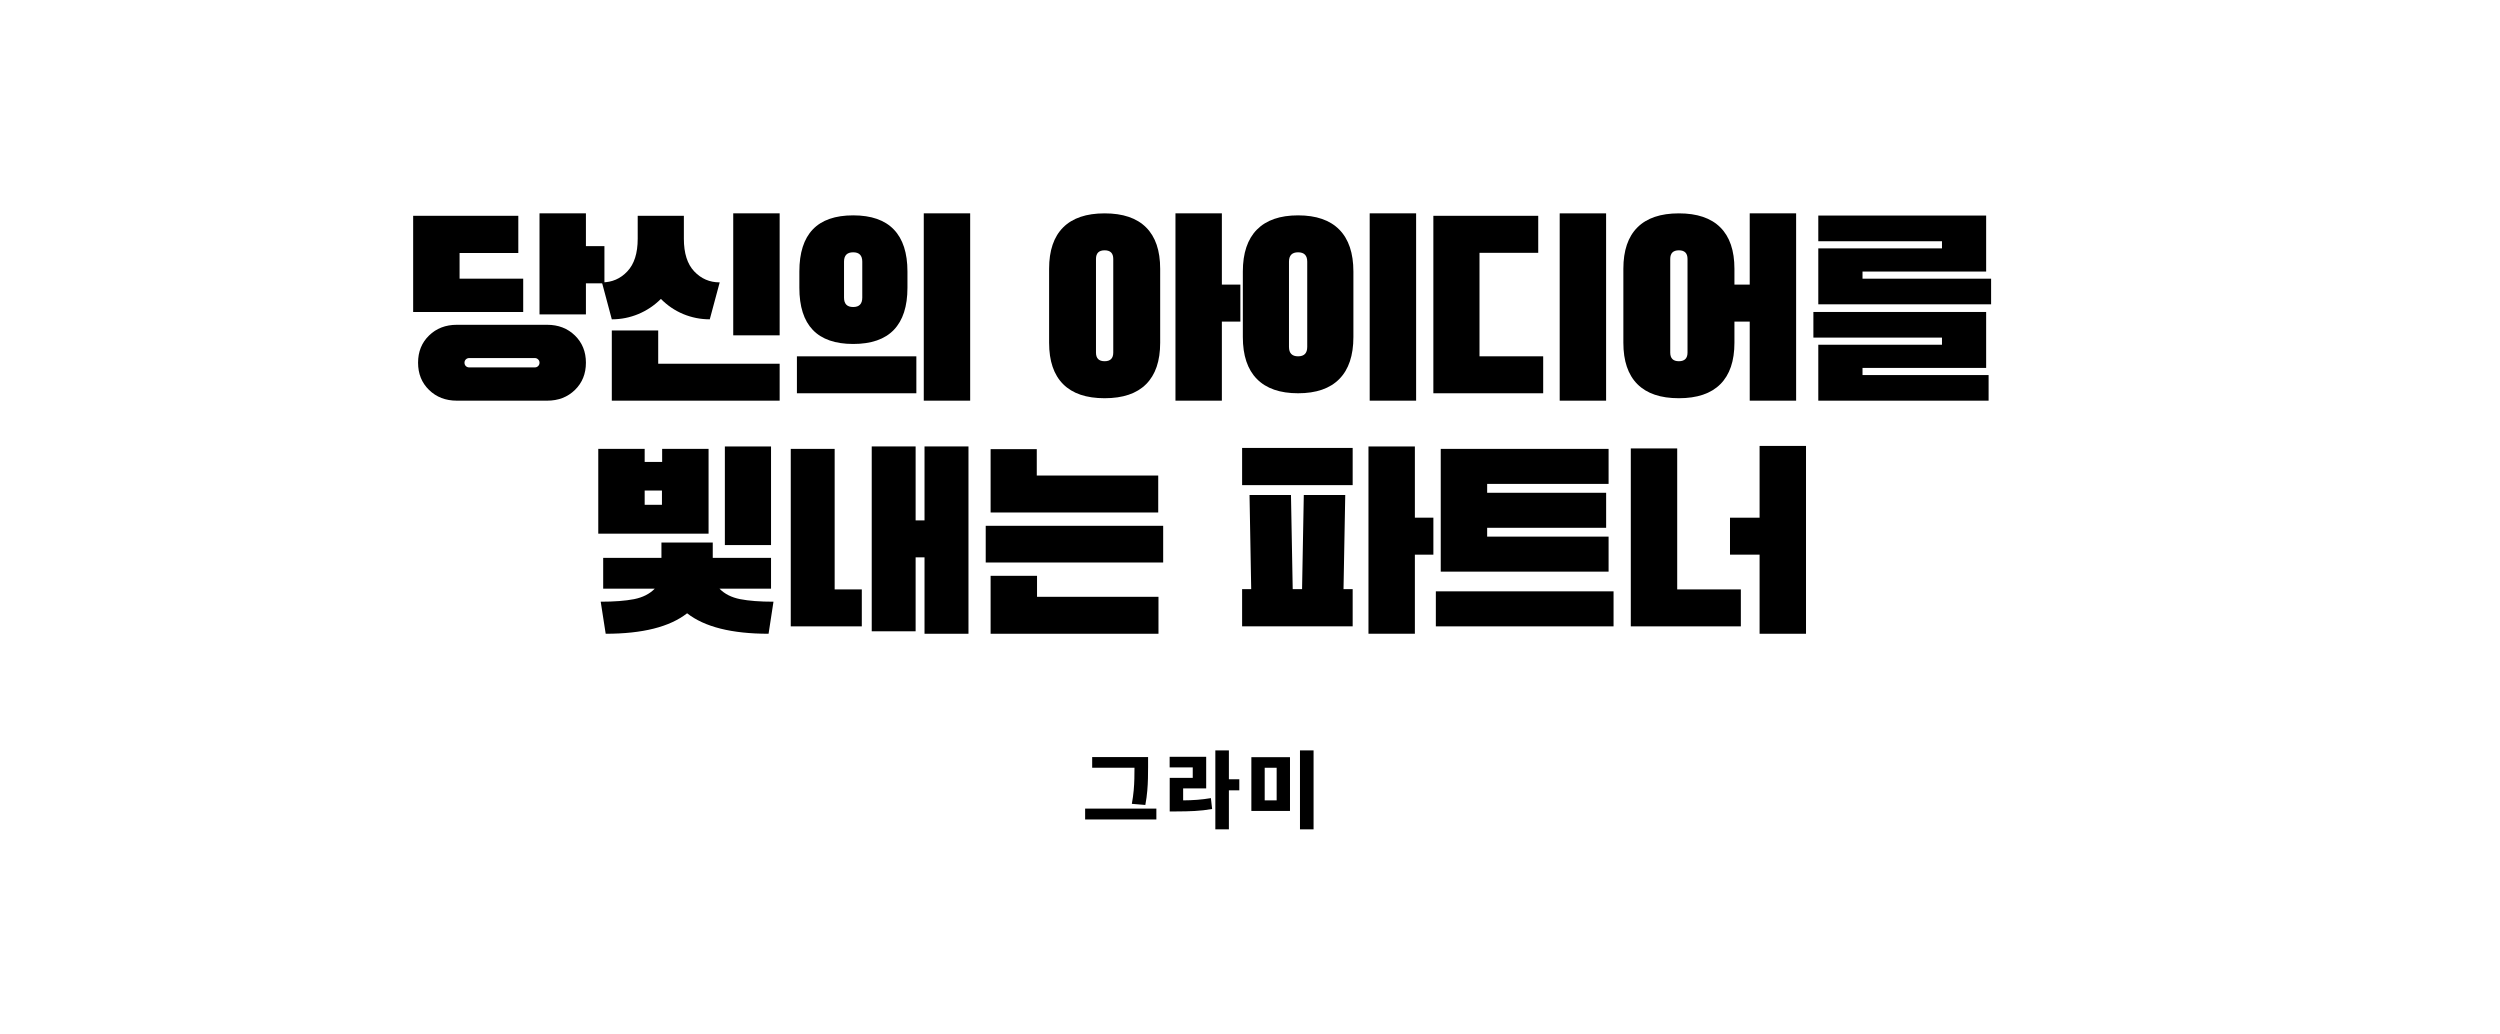 <svg xmlns="http://www.w3.org/2000/svg" xmlns:xlink="http://www.w3.org/1999/xlink" width="660" zoomAndPan="magnify" viewBox="0 0 495 204.75" height="273" preserveAspectRatio="xMidYMid meet" version="1.0"><path fill="#000000" d="M 116.012 42.246 L 106.824 42.246 L 106.824 62.254 L 116.012 62.254 L 116.012 56.102 L 119.676 56.102 L 119.676 48.734 L 116.012 48.734 Z M 81.805 42.73 L 81.805 61.77 L 103.594 61.77 L 103.594 55.18 L 90.996 55.18 L 90.996 50.098 L 102.625 50.098 L 102.625 42.73 Z M 116.012 71.816 C 116.012 69.641 115.285 67.844 113.836 66.43 C 112.383 65.016 110.555 64.309 108.34 64.309 L 90.449 64.309 C 88.234 64.309 86.402 65.016 84.953 66.43 C 83.5 67.844 82.777 69.641 82.777 71.816 C 82.777 74 83.5 75.797 84.953 77.211 C 86.402 78.625 88.234 79.332 90.449 79.332 L 108.34 79.332 C 110.555 79.332 112.383 78.625 113.836 77.211 C 115.285 75.797 116.012 74 116.012 71.816 Z M 105.891 70.895 C 106.156 70.895 106.375 70.988 106.551 71.168 C 106.734 71.344 106.824 71.559 106.824 71.816 C 106.824 72.078 106.734 72.301 106.551 72.48 C 106.375 72.66 106.156 72.746 105.891 72.746 L 92.898 72.746 C 92.637 72.746 92.414 72.66 92.23 72.48 C 92.055 72.301 91.969 72.078 91.969 71.816 C 91.969 71.559 92.055 71.344 92.23 71.168 C 92.414 70.988 92.637 70.895 92.898 70.895 Z M 105.891 70.895 " fill-opacity="1" fill-rule="nonzero"/><path fill="#000000" d="M 145.18 42.246 L 154.371 42.246 L 154.371 66.398 L 145.18 66.398 Z M 130.859 59.184 C 129.559 60.484 128.066 61.484 126.387 62.184 C 124.711 62.879 122.961 63.227 121.137 63.227 L 119.184 55.91 C 121.172 55.91 122.848 55.188 124.211 53.734 C 125.582 52.289 126.266 50.133 126.266 47.27 L 126.266 42.73 L 135.406 42.73 L 135.406 47.27 C 135.406 50.133 136.086 52.289 137.457 53.734 C 138.828 55.188 140.508 55.91 142.5 55.91 L 140.535 63.227 C 138.715 63.227 136.965 62.879 135.281 62.184 C 133.609 61.484 132.137 60.484 130.859 59.184 Z M 130.324 65.43 L 130.324 72.016 L 154.371 72.016 L 154.371 79.332 L 121.137 79.332 L 121.137 65.43 Z M 130.324 65.43 " fill-opacity="1" fill-rule="nonzero"/><path fill="#000000" d="M 182.906 42.246 L 182.906 79.332 L 192.094 79.332 L 192.094 42.246 Z M 168.93 42.641 C 161.824 42.641 158.273 46.348 158.273 53.766 L 158.273 56.98 C 158.273 64.398 161.824 68.105 168.93 68.105 C 172.512 68.105 175.195 67.176 176.984 65.309 C 178.777 63.434 179.676 60.66 179.676 56.98 L 179.676 53.766 C 179.676 50.09 178.777 47.316 176.984 45.449 C 175.195 43.578 172.512 42.641 168.93 42.641 Z M 168.93 49.957 C 170.129 49.957 170.73 50.574 170.73 51.805 L 170.73 58.93 C 170.73 60.172 170.129 60.789 168.93 60.789 C 167.719 60.789 167.117 60.172 167.117 58.93 L 167.117 51.805 C 167.117 50.574 167.719 49.957 168.93 49.957 Z M 157.789 70.551 L 157.789 77.867 L 181.438 77.867 L 181.438 70.551 Z M 157.789 70.551 " fill-opacity="1" fill-rule="nonzero"/><path fill="#000000" d="M 207.723 53.223 C 207.723 49.609 208.648 46.879 210.508 45.023 C 212.363 43.172 215.098 42.246 218.715 42.246 C 222.332 42.246 225.066 43.172 226.922 45.023 C 228.785 46.879 229.715 49.609 229.715 53.223 L 229.715 67.863 C 229.715 71.477 228.785 74.211 226.922 76.07 C 225.066 77.926 222.332 78.848 218.715 78.848 C 215.098 78.848 212.363 77.926 210.508 76.07 C 208.648 74.211 207.723 71.477 207.723 67.863 Z M 241.93 42.246 L 232.742 42.246 L 232.742 79.332 L 241.93 79.332 L 241.93 63.672 L 245.594 63.672 L 245.594 56.355 L 241.93 56.355 Z M 217.004 69.812 C 217.004 70.953 217.574 71.523 218.715 71.523 C 219.852 71.523 220.426 70.953 220.426 69.812 L 220.426 51.27 C 220.426 50.133 219.852 49.562 218.715 49.562 C 217.574 49.562 217.004 50.133 217.004 51.27 Z M 217.004 69.812 " fill-opacity="1" fill-rule="nonzero"/><path fill="#000000" d="M 271.199 42.246 L 271.199 79.332 L 280.391 79.332 L 280.391 42.246 Z M 257.02 42.641 C 253.438 42.641 250.719 43.586 248.863 45.469 C 247.008 47.355 246.082 50.125 246.082 53.766 L 246.082 66.742 C 246.082 70.387 247.008 73.156 248.863 75.039 C 250.719 76.926 253.438 77.867 257.02 77.867 C 260.609 77.867 263.332 76.926 265.188 75.039 C 267.043 73.156 267.973 70.387 267.973 66.742 L 267.973 53.766 C 267.973 50.125 267.043 47.355 265.188 45.469 C 263.332 43.586 260.609 42.641 257.02 42.641 Z M 257.02 49.957 C 258.227 49.957 258.832 50.574 258.832 51.805 L 258.832 68.691 C 258.832 69.934 258.227 70.551 257.02 70.551 C 255.82 70.551 255.219 69.934 255.219 68.691 L 255.219 51.805 C 255.219 50.574 255.82 49.957 257.02 49.957 Z M 257.02 49.957 " fill-opacity="1" fill-rule="nonzero"/><path fill="#000000" d="M 308.82 42.246 L 308.82 79.332 L 318.008 79.332 L 318.008 42.246 Z M 292.941 70.551 L 292.941 50.059 L 304.57 50.059 L 304.57 42.73 L 283.805 42.73 L 283.805 77.867 L 305.551 77.867 L 305.551 70.551 Z M 292.941 70.551 " fill-opacity="1" fill-rule="nonzero"/><path fill="#000000" d="M 355.633 42.246 L 355.633 79.332 L 346.445 79.332 L 346.445 63.672 L 343.418 63.672 L 343.418 67.863 C 343.418 71.477 342.488 74.211 340.625 76.07 C 338.77 77.926 336.031 78.848 332.418 78.848 C 328.801 78.848 326.066 77.926 324.211 76.07 C 322.352 74.211 321.426 71.477 321.426 67.863 L 321.426 53.223 C 321.426 49.609 322.352 46.879 324.211 45.023 C 326.066 43.172 328.801 42.246 332.418 42.246 C 336.031 42.246 338.77 43.172 340.625 45.023 C 342.488 46.879 343.418 49.609 343.418 53.223 L 343.418 56.355 L 346.445 56.355 L 346.445 42.246 Z M 334.129 51.27 C 334.129 50.133 333.555 49.562 332.418 49.562 C 331.277 49.562 330.707 50.133 330.707 51.27 L 330.707 69.812 C 330.707 70.953 331.277 71.523 332.418 71.523 C 333.555 71.523 334.129 70.953 334.129 69.812 Z M 334.129 51.27 " fill-opacity="1" fill-rule="nonzero"/><path fill="#000000" d="M 394.238 60.254 L 394.238 55.18 L 368.777 55.18 L 368.777 53.766 L 393.258 53.766 L 393.258 42.68 L 360.023 42.68 L 360.023 47.766 L 384.512 47.766 L 384.512 49.18 L 360.023 49.18 L 360.023 60.254 Z M 359.051 61.77 L 359.051 66.844 L 384.512 66.844 L 384.512 68.258 L 360.023 68.258 L 360.023 79.332 L 393.742 79.332 L 393.742 74.262 L 368.777 74.262 L 368.777 72.848 L 393.258 72.848 L 393.258 61.77 Z M 359.051 61.77 " fill-opacity="1" fill-rule="nonzero"/><path fill="#000000" d="M 152.664 88.395 L 152.664 107.918 L 143.523 107.918 L 143.523 88.395 Z M 140.297 88.879 L 140.297 105.664 L 118.457 105.664 L 118.457 88.879 L 127.645 88.879 L 127.645 91.469 L 131.105 91.469 L 131.105 88.879 Z M 131.066 99.957 L 131.066 97.125 L 127.645 97.125 L 127.645 99.957 Z M 152.176 125.484 C 144.875 125.484 139.5 124.133 136.047 121.43 C 132.59 124.133 127.215 125.484 119.926 125.484 L 118.941 119.137 C 121.613 119.137 123.812 118.969 125.543 118.633 C 127.266 118.289 128.637 117.594 129.648 116.551 L 119.43 116.551 L 119.43 110.457 L 130.965 110.457 L 130.965 107.426 L 141.125 107.426 L 141.125 110.457 L 152.664 110.457 L 152.664 116.551 L 142.453 116.551 C 143.457 117.594 144.824 118.289 146.551 118.633 C 148.277 118.969 150.477 119.137 153.148 119.137 Z M 152.176 125.484 " fill-opacity="1" fill-rule="nonzero"/><path fill="#000000" d="M 183.055 88.395 L 191.758 88.395 L 191.758 125.484 L 183.055 125.484 L 183.055 110.355 L 181.293 110.355 L 181.293 124.996 L 172.602 124.996 L 172.602 88.395 L 181.293 88.395 L 181.293 103.039 L 183.055 103.039 Z M 165.262 88.879 L 165.262 116.703 L 170.637 116.703 L 170.637 124.02 L 156.57 124.02 L 156.57 88.879 Z M 165.262 88.879 " fill-opacity="1" fill-rule="nonzero"/><path fill="#000000" d="M 205.281 94.156 L 205.281 88.93 L 196.141 88.93 L 196.141 101.473 L 229.328 101.473 L 229.328 94.156 Z M 230.309 111.375 L 195.172 111.375 L 195.172 104.109 L 230.309 104.109 Z M 196.141 114.012 L 196.141 125.484 L 229.379 125.484 L 229.379 118.168 L 205.332 118.168 L 205.332 114.012 Z M 196.141 114.012 " fill-opacity="1" fill-rule="nonzero"/><path fill="#000000" d="M 280.145 102.504 L 283.809 102.504 L 283.809 109.82 L 280.145 109.82 L 280.145 125.484 L 270.957 125.484 L 270.957 88.395 L 280.145 88.395 Z M 245.938 96.055 L 245.938 88.688 L 267.828 88.688 L 267.828 96.055 Z M 266.359 98.004 L 266.016 116.652 L 267.828 116.652 L 267.828 124.02 L 245.938 124.02 L 245.938 116.652 L 247.738 116.652 L 247.406 98.004 L 255.613 98.004 L 255.957 116.652 L 257.809 116.652 L 258.152 98.004 Z M 266.359 98.004 " fill-opacity="1" fill-rule="nonzero"/><path fill="#000000" d="M 294.457 95.812 L 318.5 95.812 L 318.5 88.879 L 285.266 88.879 L 285.266 113.184 L 318.5 113.184 L 318.5 106.25 L 294.457 106.25 L 294.457 104.504 L 318.016 104.504 L 318.016 97.57 L 294.457 97.57 Z M 319.484 117.086 L 284.297 117.086 L 284.297 124.02 L 319.484 124.02 Z M 319.484 117.086 " fill-opacity="1" fill-rule="nonzero"/><path fill="#000000" d="M 348.398 88.293 L 348.398 102.504 L 342.539 102.504 L 342.539 109.82 L 348.398 109.82 L 348.398 125.484 L 357.59 125.484 L 357.59 88.293 Z M 322.898 124.02 L 344.688 124.02 L 344.688 116.703 L 332.086 116.703 L 332.086 88.789 L 322.898 88.789 Z M 322.898 124.02 " fill-opacity="1" fill-rule="nonzero"/><path fill="#000000" d="M 226.777 159.383 L 224.105 159.16 C 224.277 158.203 224.398 157.324 224.469 156.523 C 224.543 155.715 224.586 154.945 224.602 154.207 C 224.621 153.477 224.629 152.742 224.629 152.016 L 216.25 152.016 L 216.25 149.902 L 227.32 149.902 L 227.32 151.895 C 227.32 152.656 227.312 153.418 227.293 154.18 C 227.277 154.934 227.234 155.73 227.16 156.574 C 227.094 157.41 226.965 158.348 226.777 159.383 Z M 214.855 160.102 L 228.961 160.102 L 228.961 162.254 L 214.855 162.254 Z M 214.855 160.102 " fill-opacity="1" fill-rule="nonzero"/><path fill="#000000" d="M 234.262 156.109 L 234.262 158.473 C 235.219 158.469 236.145 158.43 237.035 158.363 C 237.926 158.297 238.832 158.184 239.758 158.027 L 240 160.18 C 238.852 160.383 237.707 160.516 236.57 160.574 C 235.434 160.637 234.227 160.664 232.945 160.664 L 231.602 160.664 L 231.602 154.016 L 236.164 154.016 L 236.164 151.945 L 231.59 151.945 L 231.59 149.844 L 238.824 149.844 L 238.824 156.109 Z M 245.383 154.301 L 245.383 156.48 L 243.32 156.48 L 243.32 164.211 L 240.637 164.211 L 240.637 148.578 L 243.32 148.578 L 243.32 154.301 Z M 245.383 154.301 " fill-opacity="1" fill-rule="nonzero"/><path fill="#000000" d="M 247.77 149.922 L 255.418 149.922 L 255.418 160.566 L 247.77 160.566 Z M 252.777 152.016 L 250.41 152.016 L 250.41 158.473 L 252.777 158.473 Z M 257.395 148.578 L 260.086 148.578 L 260.086 164.211 L 257.395 164.211 Z M 257.395 148.578 " fill-opacity="1" fill-rule="nonzero"/></svg>
